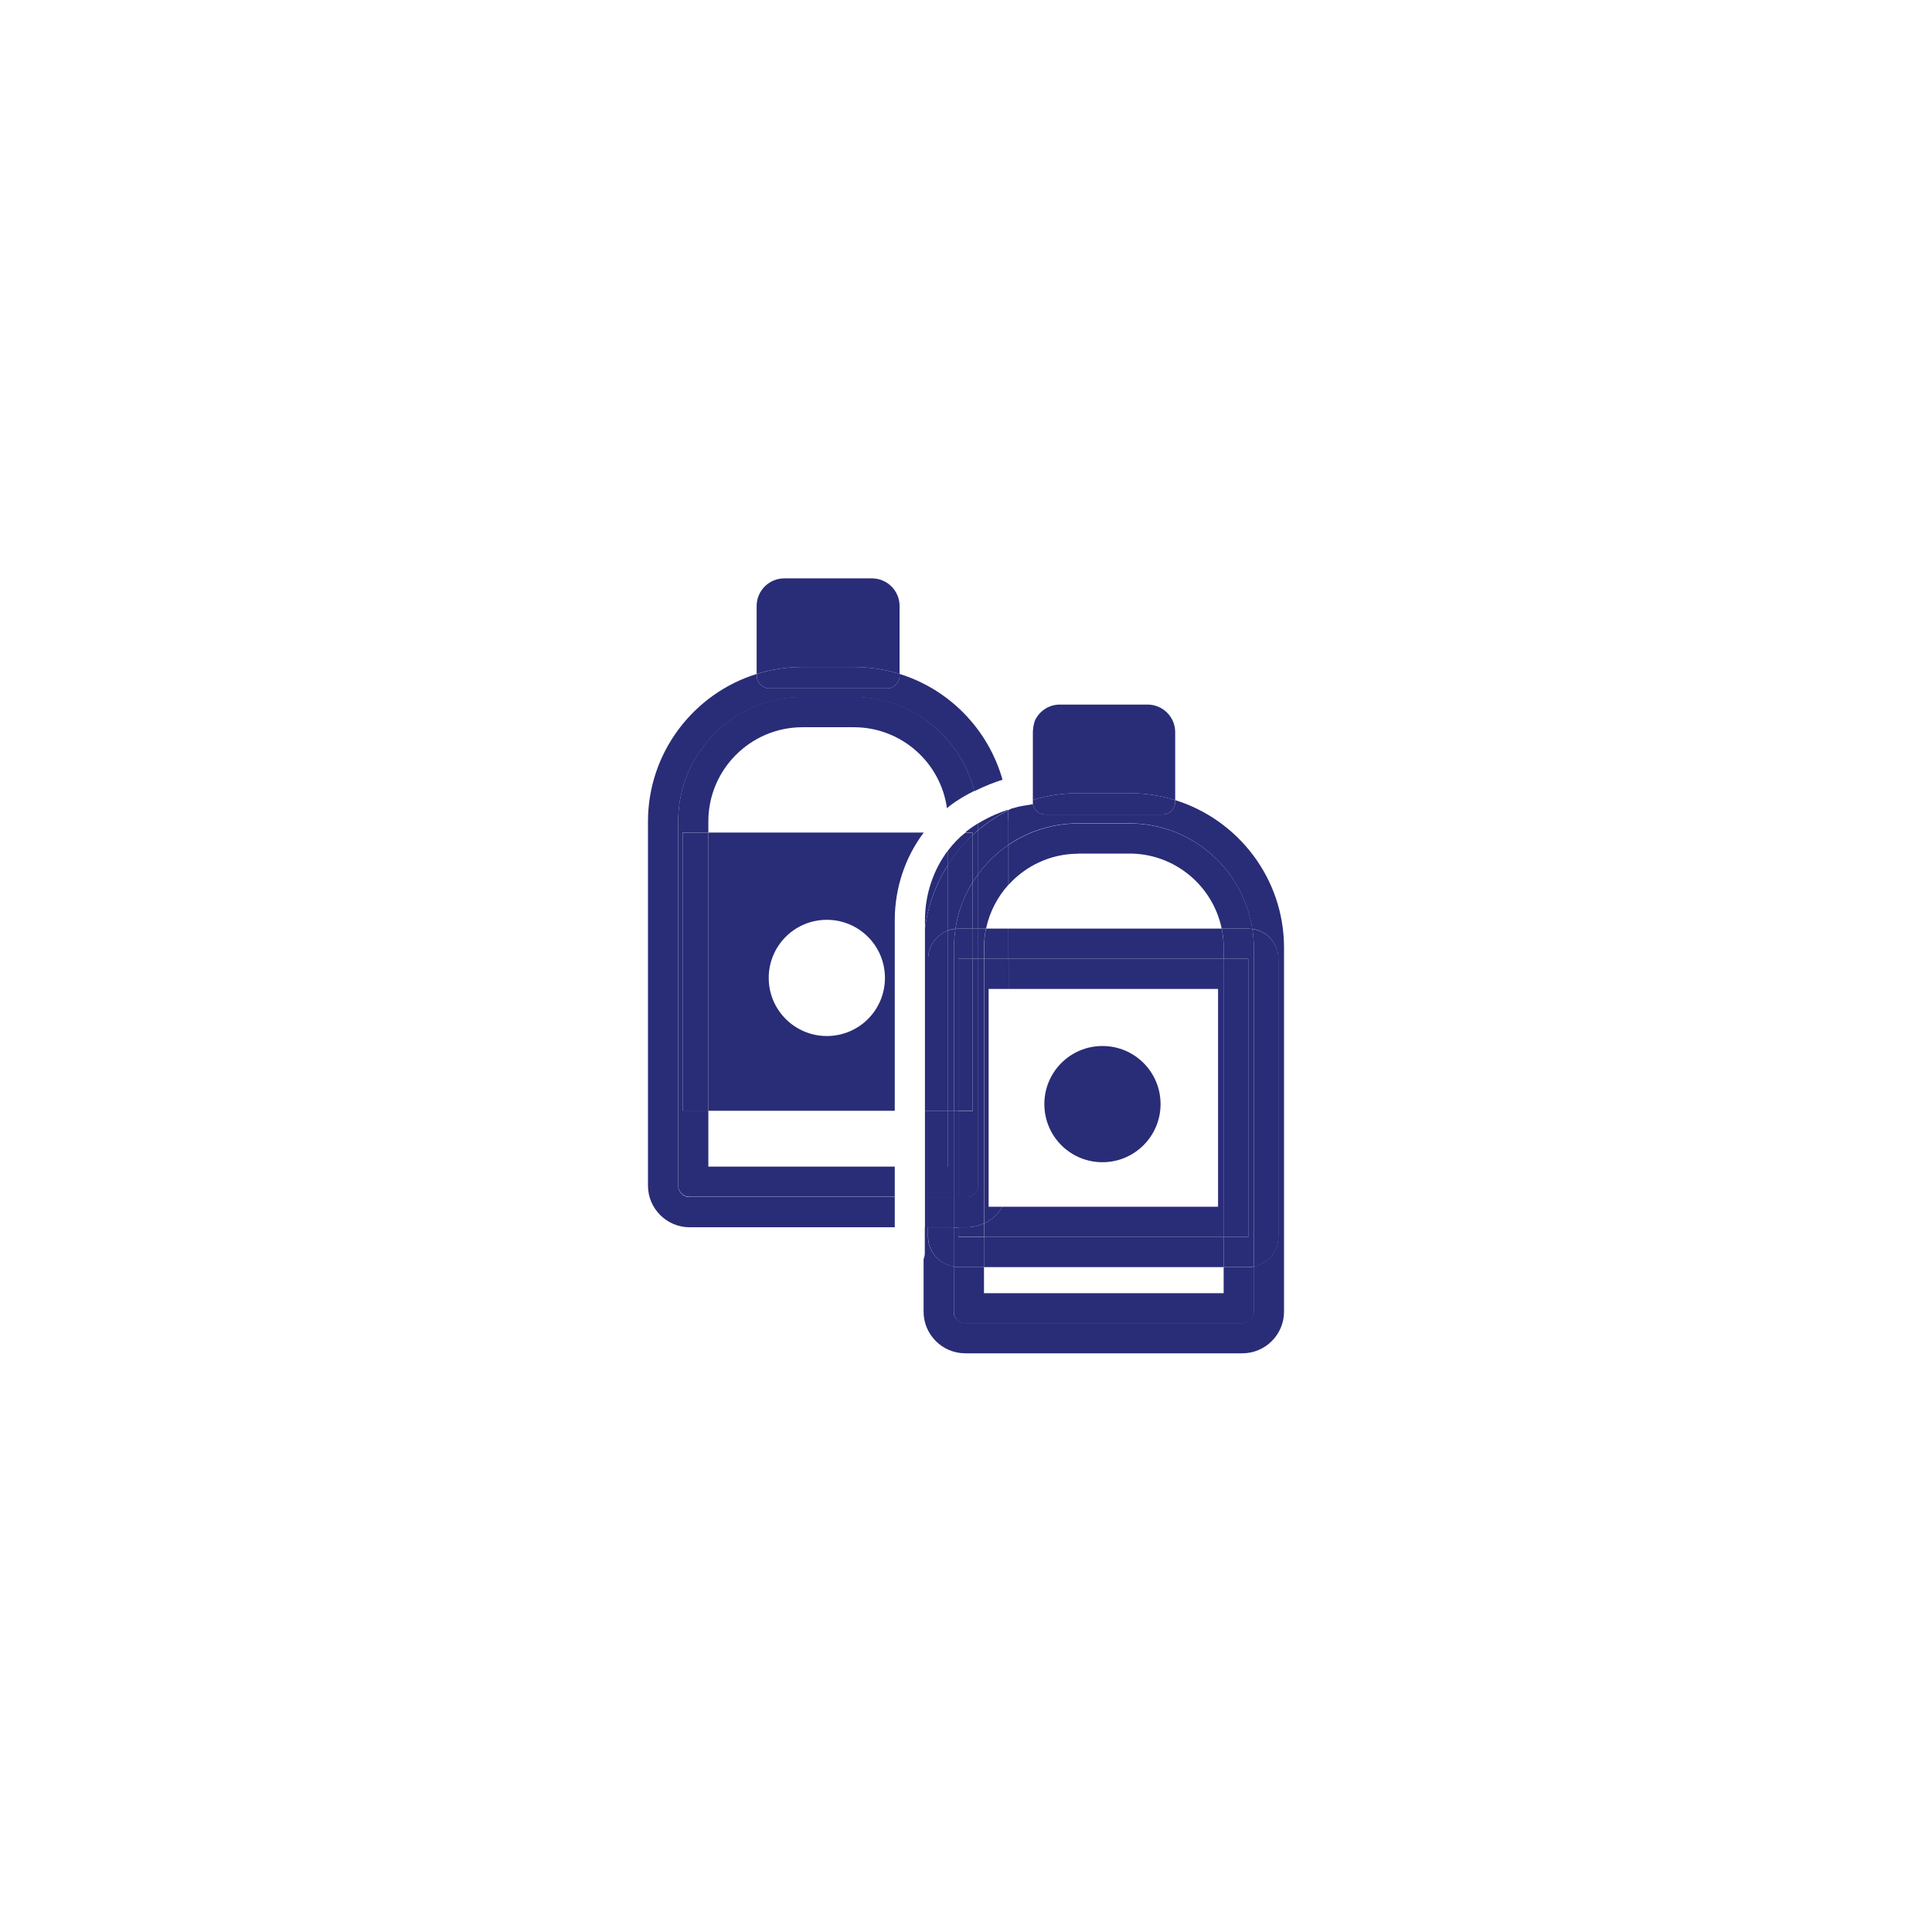 <svg width="105" height="105" viewBox="0 0 105 105" fill="none" xmlns="http://www.w3.org/2000/svg">
<path d="M53.164 44.748V45.117C53.656 44.699 54.198 44.338 54.772 44.043C54.772 44.034 54.772 44.026 54.772 44.01C54.345 44.149 53.771 44.379 53.164 44.748Z" fill="#292C77"/>
<path d="M37.48 65.059C37.135 65.059 36.856 64.78 36.856 64.436V44.65C36.856 40.917 39.883 37.89 43.616 37.89H46.405C49.563 37.89 52.213 40.064 52.951 43.001C53.542 42.706 54.083 42.5 54.485 42.377C53.714 39.646 51.597 37.464 48.89 36.627V36.717C48.89 37.103 48.579 37.414 48.193 37.414H41.828C41.442 37.414 41.13 37.103 41.13 36.717V36.627C37.71 37.685 35.216 40.884 35.216 44.65V64.436C35.216 65.682 36.233 66.7 37.48 66.7H48.628V65.059H37.48Z" fill="#292C77"/>
<path d="M52.459 45.248H52.861V45.388C52.959 45.298 53.058 45.199 53.164 45.109V44.74C52.976 44.855 52.787 44.978 52.598 45.125C52.549 45.158 52.508 45.207 52.459 45.248Z" fill="#292C77"/>
<path d="M38.497 63.418V60.358H37.102V45.24H38.497V44.641C38.497 41.819 40.794 39.523 43.616 39.523H46.405C48.989 39.523 51.122 41.442 51.466 43.928C51.515 43.887 51.556 43.846 51.606 43.805C52.057 43.46 52.516 43.198 52.951 42.984C52.213 40.056 49.563 37.874 46.405 37.874H43.616C39.883 37.874 36.856 40.901 36.856 44.633V64.419C36.856 64.764 37.135 65.043 37.48 65.043H48.628V63.402H38.497V63.418Z" fill="#292C77"/>
<path d="M46.405 36.25C47.266 36.25 48.103 36.381 48.89 36.627V32.935C48.89 32.107 48.218 31.434 47.389 31.434H42.623C41.795 31.434 41.122 32.107 41.122 32.935V36.627C41.91 36.381 42.746 36.25 43.608 36.25H46.397H46.405Z" fill="#292C77"/>
<path d="M41.828 37.414H48.194C48.579 37.414 48.891 37.103 48.891 36.717V36.627C48.103 36.381 47.267 36.249 46.406 36.249H43.616C42.755 36.249 41.918 36.381 41.131 36.627V36.717C41.131 37.103 41.443 37.414 41.828 37.414Z" fill="#292C77"/>
<path d="M51.524 46.216C50.728 47.266 50.269 48.603 50.269 50.023V50.482C50.424 49.21 50.867 48.029 51.524 47.004V46.216Z" fill="#292C77"/>
<path d="M48.628 50.015C48.628 48.251 49.202 46.577 50.203 45.248H38.497V60.367H48.628V50.023V50.015ZM44.937 56.306C43.197 56.306 41.778 54.895 41.778 53.148C41.778 51.401 43.189 49.99 44.937 49.99C46.684 49.99 48.095 51.401 48.095 53.148C48.095 54.895 46.684 56.306 44.937 56.306Z" fill="#292C77"/>
<path d="M51.523 46.216V47.004C51.901 46.413 52.352 45.872 52.861 45.396V45.257H52.459C52.106 45.535 51.794 45.864 51.523 46.225V46.216Z" fill="#292C77"/>
<path d="M38.497 45.248H37.102V60.367H38.497V45.248Z" fill="#292C77"/>
<path d="M69.784 71.293V51.508C69.784 47.742 67.291 44.551 63.87 43.485V43.575C63.87 43.961 63.558 44.272 63.173 44.272H56.807C56.471 44.272 56.2 44.026 56.134 43.706L55.453 43.821C55.453 43.821 55.257 43.862 54.953 43.952C54.896 43.985 54.83 44.01 54.773 44.043C54.789 44.248 54.806 44.445 54.806 44.65V45.913C55.888 45.175 57.193 44.748 58.595 44.748H61.384C64.772 44.748 67.561 47.242 68.053 50.482C68.857 50.589 69.473 51.27 69.473 52.098V67.216C69.473 68.02 68.898 68.685 68.135 68.824V71.285C68.135 71.63 67.857 71.909 67.512 71.909H52.451C52.107 71.909 51.828 71.63 51.828 71.285V68.824C51.04 68.701 50.433 68.029 50.433 67.208V66.692H50.261V68.102C50.261 68.217 50.236 68.332 50.195 68.431V71.285C50.195 72.532 51.212 73.549 52.459 73.549H67.52C68.767 73.549 69.784 72.532 69.784 71.285V71.293Z" fill="#292C77"/>
<path d="M50.441 60.367H50.269V63.426H50.441V60.367Z" fill="#292C77"/>
<path d="M53.164 47.504C53.615 46.889 54.173 46.348 54.805 45.921V44.658C54.805 44.453 54.788 44.248 54.772 44.051C54.19 44.346 53.656 44.707 53.164 45.125V47.513V47.504Z" fill="#292C77"/>
<path d="M50.441 65.059H50.269V66.7H50.441V65.059Z" fill="#292C77"/>
<path d="M52.861 47.947C52.96 47.791 53.058 47.644 53.165 47.504V45.117C53.058 45.207 52.96 45.298 52.861 45.396V47.956V47.947Z" fill="#292C77"/>
<path d="M50.441 63.419H50.269V65.059H50.441V63.419Z" fill="#292C77"/>
<path d="M51.524 50.572V47.004C50.867 48.038 50.424 49.219 50.269 50.482V60.367H50.441V52.106C50.441 51.401 50.892 50.802 51.524 50.572Z" fill="#292C77"/>
<path d="M51.523 46.996V50.564C51.655 50.515 51.786 50.49 51.925 50.474C52.065 49.555 52.393 48.694 52.861 47.939V45.38C52.352 45.855 51.901 46.397 51.523 46.987V46.996Z" fill="#292C77"/>
<path d="M66.503 68.865V70.284H53.477V68.865H52.082C52 68.865 51.918 68.849 51.836 68.841V71.302C51.836 71.646 52.115 71.925 52.459 71.925H67.52C67.865 71.925 68.144 71.646 68.144 71.302V68.841C68.045 68.857 67.947 68.873 67.84 68.873H66.503V68.865Z" fill="#292C77"/>
<path d="M58.595 46.389H61.384C63.845 46.389 65.912 48.136 66.396 50.466H67.84C67.914 50.466 67.988 50.482 68.061 50.49C67.569 47.242 64.772 44.756 61.392 44.756H58.603C57.201 44.756 55.896 45.183 54.813 45.921V48.087C55.749 47.053 57.102 46.397 58.603 46.397L58.595 46.389Z" fill="#292C77"/>
<path d="M53.164 47.504V50.466H53.591C53.779 49.563 54.214 48.743 54.805 48.087V45.921C54.173 46.356 53.615 46.889 53.164 47.504Z" fill="#292C77"/>
<path d="M52.861 50.466H53.165V47.504C53.058 47.652 52.96 47.8 52.861 47.947V50.466Z" fill="#292C77"/>
<path d="M52.082 50.466H52.861V47.947C52.385 48.702 52.065 49.563 51.926 50.482C51.975 50.482 52.032 50.466 52.082 50.466Z" fill="#292C77"/>
<path d="M56.134 43.477C56.913 43.239 57.733 43.108 58.595 43.108H61.384C62.245 43.108 63.082 43.239 63.869 43.485V39.793C63.869 38.965 63.197 38.292 62.368 38.292H57.602C56.987 38.292 56.462 38.661 56.232 39.195C56.175 39.392 56.134 39.596 56.134 39.81V43.477Z" fill="#292C77"/>
<path d="M58.595 43.107C57.742 43.107 56.913 43.239 56.134 43.477V43.706C56.199 44.026 56.462 44.272 56.806 44.272H63.172C63.558 44.272 63.869 43.961 63.869 43.575V43.485C63.082 43.239 62.245 43.107 61.384 43.107H58.595Z" fill="#292C77"/>
<path d="M54.805 52.106H66.502V51.507C66.502 51.146 66.461 50.802 66.396 50.466H54.805V52.106Z" fill="#292C77"/>
<path d="M66.503 67.225H53.477V68.865H66.503V67.225Z" fill="#292C77"/>
<path d="M53.477 52.106H54.806V50.466H53.591C53.518 50.802 53.485 51.146 53.485 51.507V52.106H53.477Z" fill="#292C77"/>
<path d="M50.441 66.7V67.216C50.441 68.037 51.048 68.71 51.836 68.832V66.7H50.441Z" fill="#292C77"/>
<path d="M68.144 68.832C68.906 68.693 69.481 68.028 69.481 67.225V52.106C69.481 51.278 68.857 50.597 68.061 50.49C68.111 50.827 68.144 51.163 68.144 51.507V68.832Z" fill="#292C77"/>
<path d="M51.524 60.367H50.441V63.426H51.524V60.367Z" fill="#292C77"/>
<path d="M51.836 65.059H50.441V66.7H51.836V65.059Z" fill="#292C77"/>
<path d="M51.524 60.367V63.418H50.441V65.059H51.836V60.367H51.524Z" fill="#292C77"/>
<path d="M50.441 52.106V60.367H51.524V50.572C50.893 50.802 50.441 51.401 50.441 52.106Z" fill="#292C77"/>
<path d="M51.925 50.482C51.786 50.498 51.655 50.523 51.523 50.572V60.367H51.843V51.507C51.843 51.155 51.876 50.818 51.925 50.482Z" fill="#292C77"/>
<path d="M66.397 50.466C66.47 50.802 66.503 51.146 66.503 51.507V52.106H67.84V67.225H66.503V68.865H67.84C67.947 68.865 68.045 68.857 68.144 68.832V51.507C68.144 51.163 68.111 50.818 68.062 50.49C67.988 50.482 67.922 50.466 67.84 50.466H66.397Z" fill="#292C77"/>
<path d="M53.477 68.865V67.225H52.082V66.708H51.836V68.841C51.918 68.849 52 68.865 52.082 68.865H53.477Z" fill="#292C77"/>
<path d="M53.476 52.106V51.507C53.476 51.146 53.517 50.802 53.583 50.466H53.156V52.106H53.476Z" fill="#292C77"/>
<path d="M52.082 65.059H51.836V66.7H52.082V65.059Z" fill="#292C77"/>
<path d="M52.082 60.367H51.836V65.067H52.082V60.367Z" fill="#292C77"/>
<path d="M53.165 50.466H52.861V52.106H53.165V50.466Z" fill="#292C77"/>
<path d="M51.926 50.482C51.877 50.818 51.844 51.155 51.844 51.507V60.367H52.09V52.106H52.869V50.466H52.09C52.032 50.466 51.983 50.474 51.934 50.482H51.926Z" fill="#292C77"/>
<path d="M54.805 53.747H66.199V65.584H54.485C54.247 65.978 53.903 66.298 53.484 66.495V67.225H66.511V52.106H54.813V53.747H54.805Z" fill="#292C77"/>
<path d="M54.485 65.584H53.73V53.747H54.813V52.106H53.484V66.495C53.903 66.298 54.255 65.978 54.485 65.584Z" fill="#292C77"/>
<path d="M67.84 52.106H66.503V67.225H67.84V52.106Z" fill="#292C77"/>
<path d="M52.541 66.7H52.082V67.216H53.477V66.486C53.19 66.618 52.87 66.7 52.533 66.7H52.541Z" fill="#292C77"/>
<path d="M53.476 66.495V52.106H53.156V64.436C53.156 64.78 52.877 65.059 52.533 65.059H52.073V66.7H52.533C52.869 66.7 53.189 66.618 53.476 66.486V66.495Z" fill="#292C77"/>
<path d="M52.082 60.367V65.067H52.541C52.886 65.067 53.165 64.788 53.165 64.444V52.114H52.861V60.375H52.082V60.367Z" fill="#292C77"/>
<path d="M52.861 52.106H52.082V60.367H52.861V52.106Z" fill="#292C77"/>
<path d="M59.916 63.164C61.655 63.164 63.074 61.753 63.074 60.006C63.074 58.259 61.663 56.848 59.916 56.848C58.169 56.848 56.758 58.259 56.758 60.006C56.758 61.753 58.169 63.164 59.916 63.164Z" fill="#292C77"/>
</svg>
